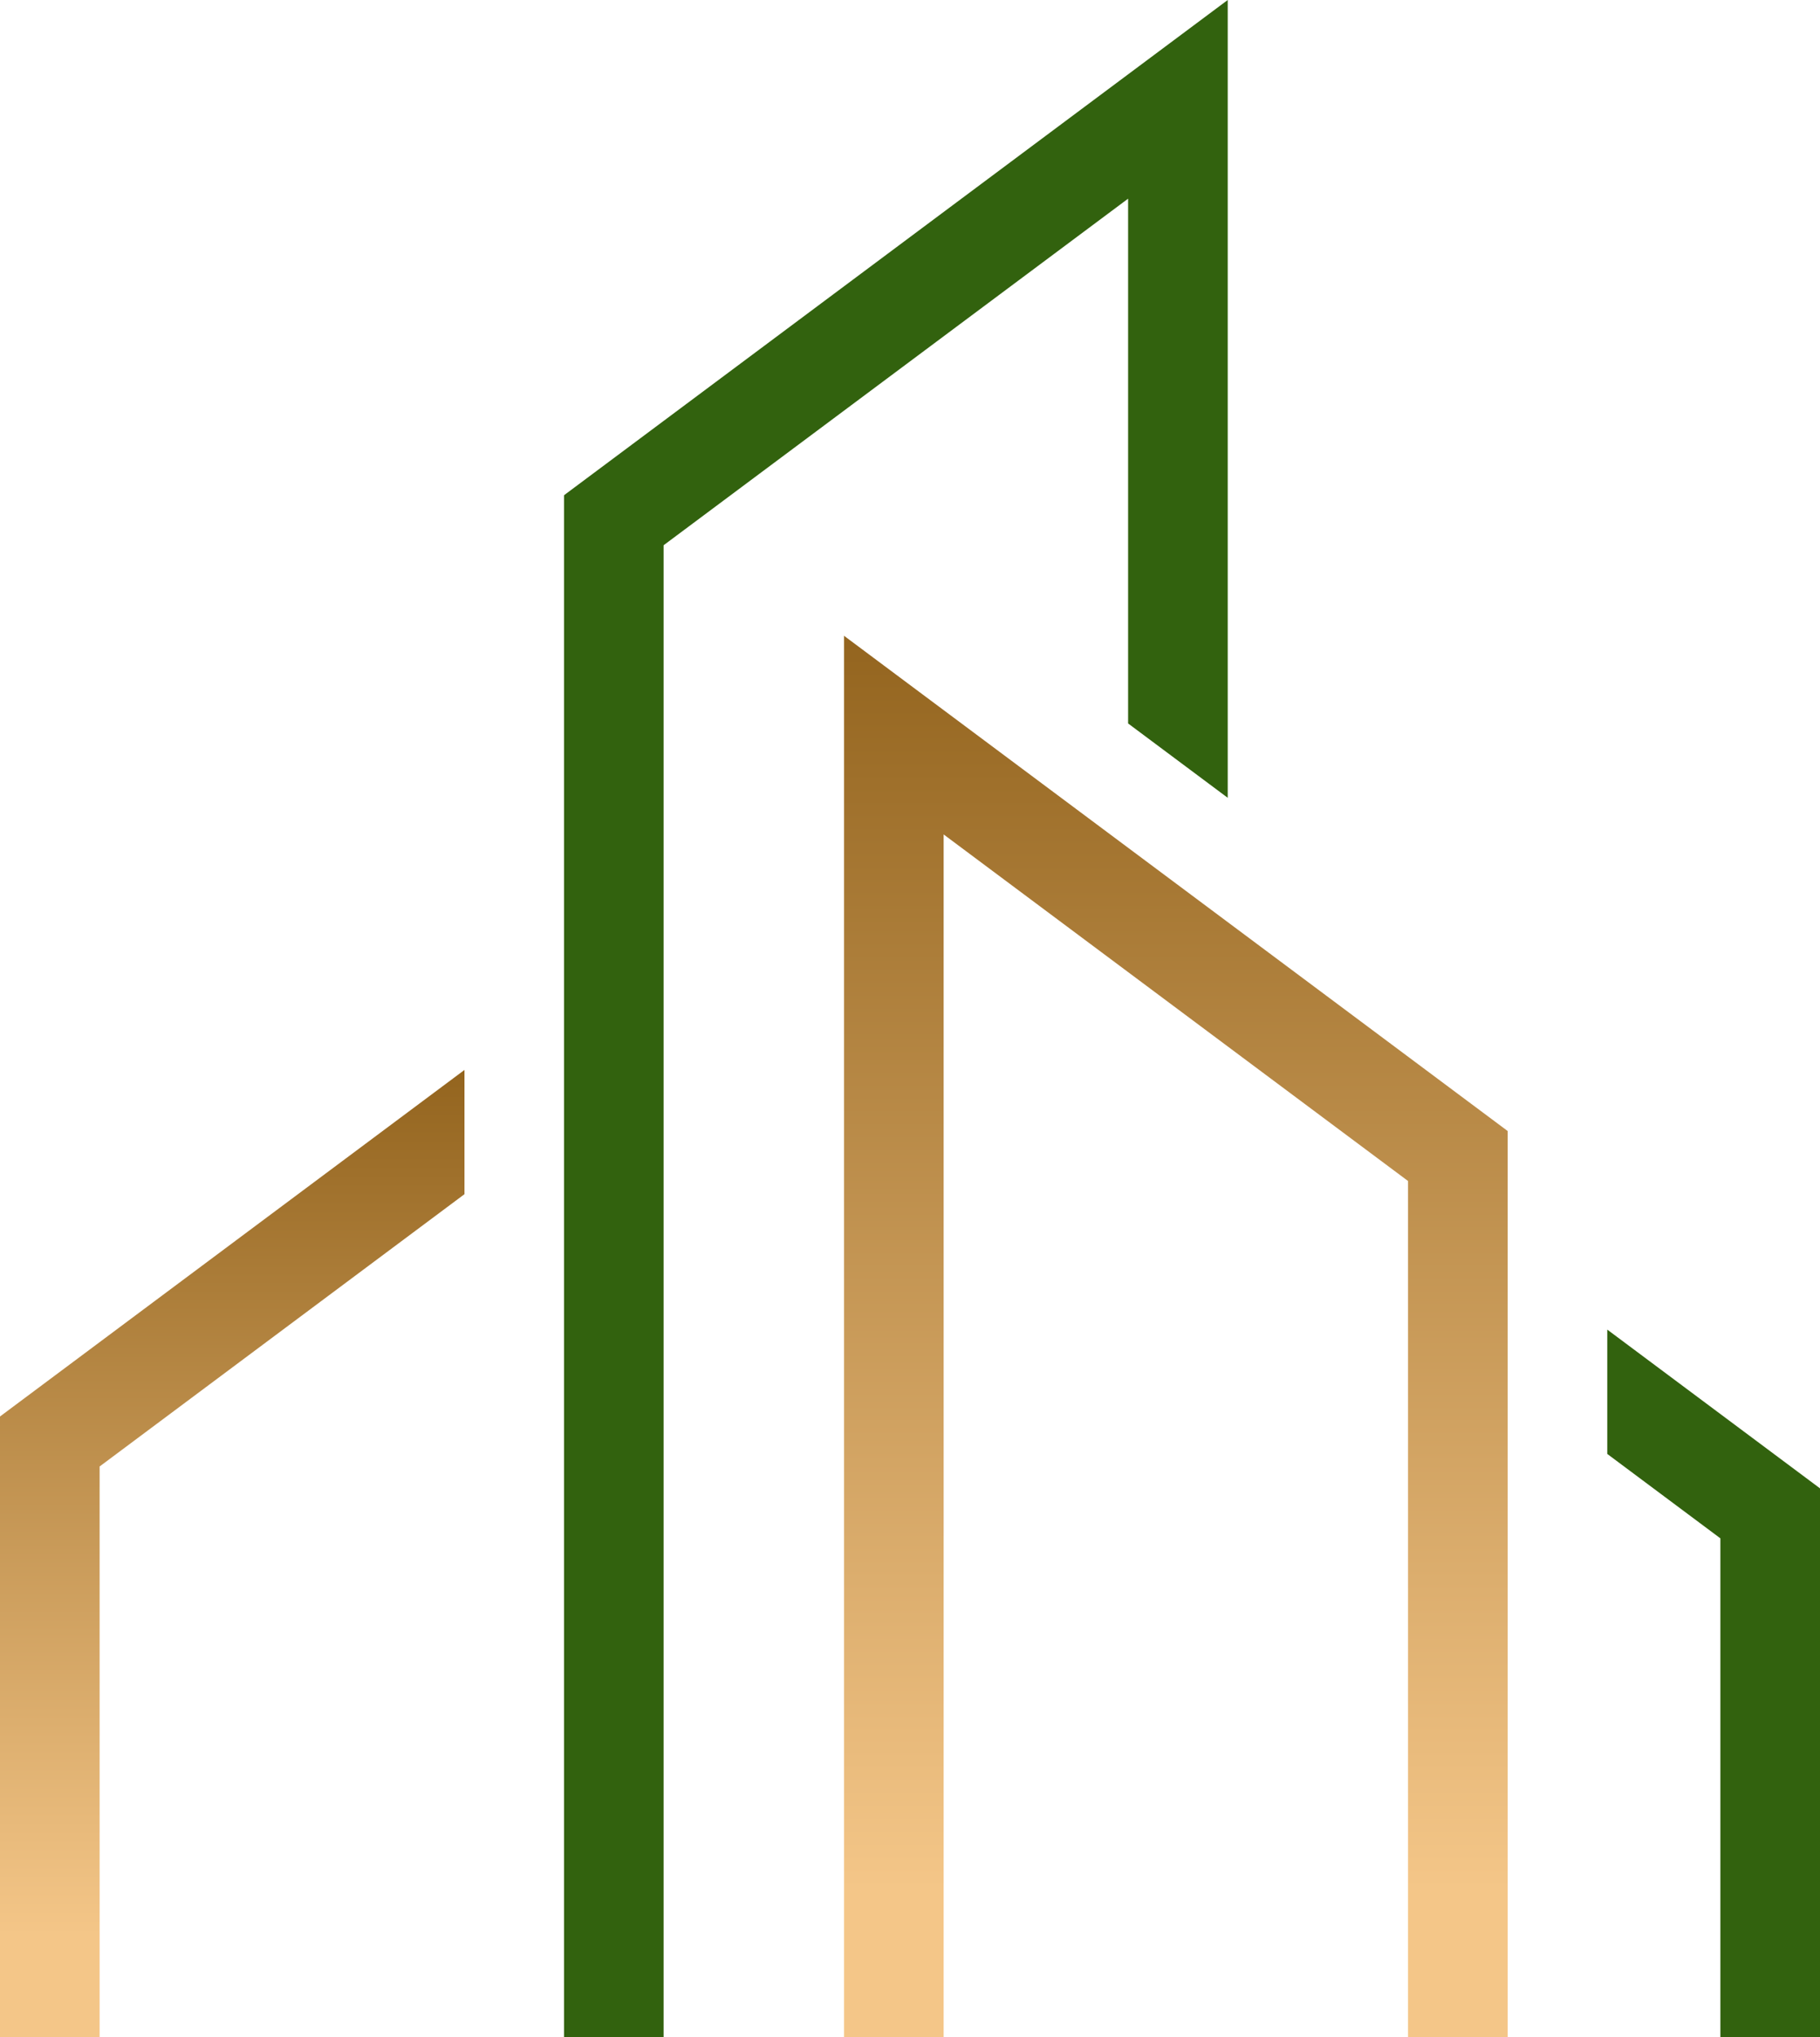 <?xml version="1.0" encoding="UTF-8" standalone="no"?><svg xmlns="http://www.w3.org/2000/svg" xmlns:xlink="http://www.w3.org/1999/xlink" fill="#000000" height="2551.2" preserveAspectRatio="xMidYMid meet" version="1" viewBox="0.0 0.0 2280.1 2551.2" width="2280.1" zoomAndPan="magnify"><g><g><defs><g id="change1_1"><path d="M1888.8 1416.4L1057.4 796.2 1057.4 2551.2 1182.2 2551.2 1182.2 1045 1764 1479 1764 2551.2 1888.8 2551.2z" id="a"/></g></defs><clipPath id="b"><use overflow="visible" xlink:actuate="onLoad" xlink:href="#a" xlink:show="embed" xlink:type="simple"/></clipPath><linearGradient gradientUnits="userSpaceOnUse" id="c" x1="1473.095" x2="1473.095" xlink:actuate="onLoad" xlink:show="other" xlink:type="simple" y1="804.123" y2="2366.759"><stop offset="0" stop-color="#94651f"/><stop offset="1" stop-color="#f4c688"/></linearGradient><path clip-path="url(#b)" d="M1057.4 796.2H1888.8V2551.1H1057.4z" fill="url(#c)"/></g><g id="change2_1"><path clip-rule="evenodd" d="M706.6 620.2L1538.1 0 1538.1 999.1 1413.3 906 1413.3 248.8 831.4 682.8 831.4 2551.2 706.6 2551.2z" fill="#32620e" fill-rule="evenodd"/></g><g><defs><g id="change1_2"><path d="M0 1773.9L581.9 1339.9 581.9 1495.5 124.8 1836.5 124.8 2551.2 0 2551.2z" id="d"/></g></defs><clipPath id="e"><use overflow="visible" xlink:actuate="onLoad" xlink:href="#d" xlink:show="embed" xlink:type="simple"/></clipPath><linearGradient gradientUnits="userSpaceOnUse" id="f" x1="290.931" x2="290.931" xlink:actuate="onLoad" xlink:show="other" xlink:type="simple" y1="1345.312" y2="2423.886"><stop offset="0" stop-color="#94651f"/><stop offset="1" stop-color="#f4c688"/></linearGradient><path clip-path="url(#e)" d="M0 1339.9H581.9V2551.2H0z" fill="url(#f)"/></g><g id="change2_2"><path clip-rule="evenodd" d="M2280.1 1863.9L2013.6 1665.1 2013.6 1820.8 2155.3 1926.5 2155.3 2551.2 2280.1 2551.2z" fill="#32620e" fill-rule="evenodd"/></g></g></svg>